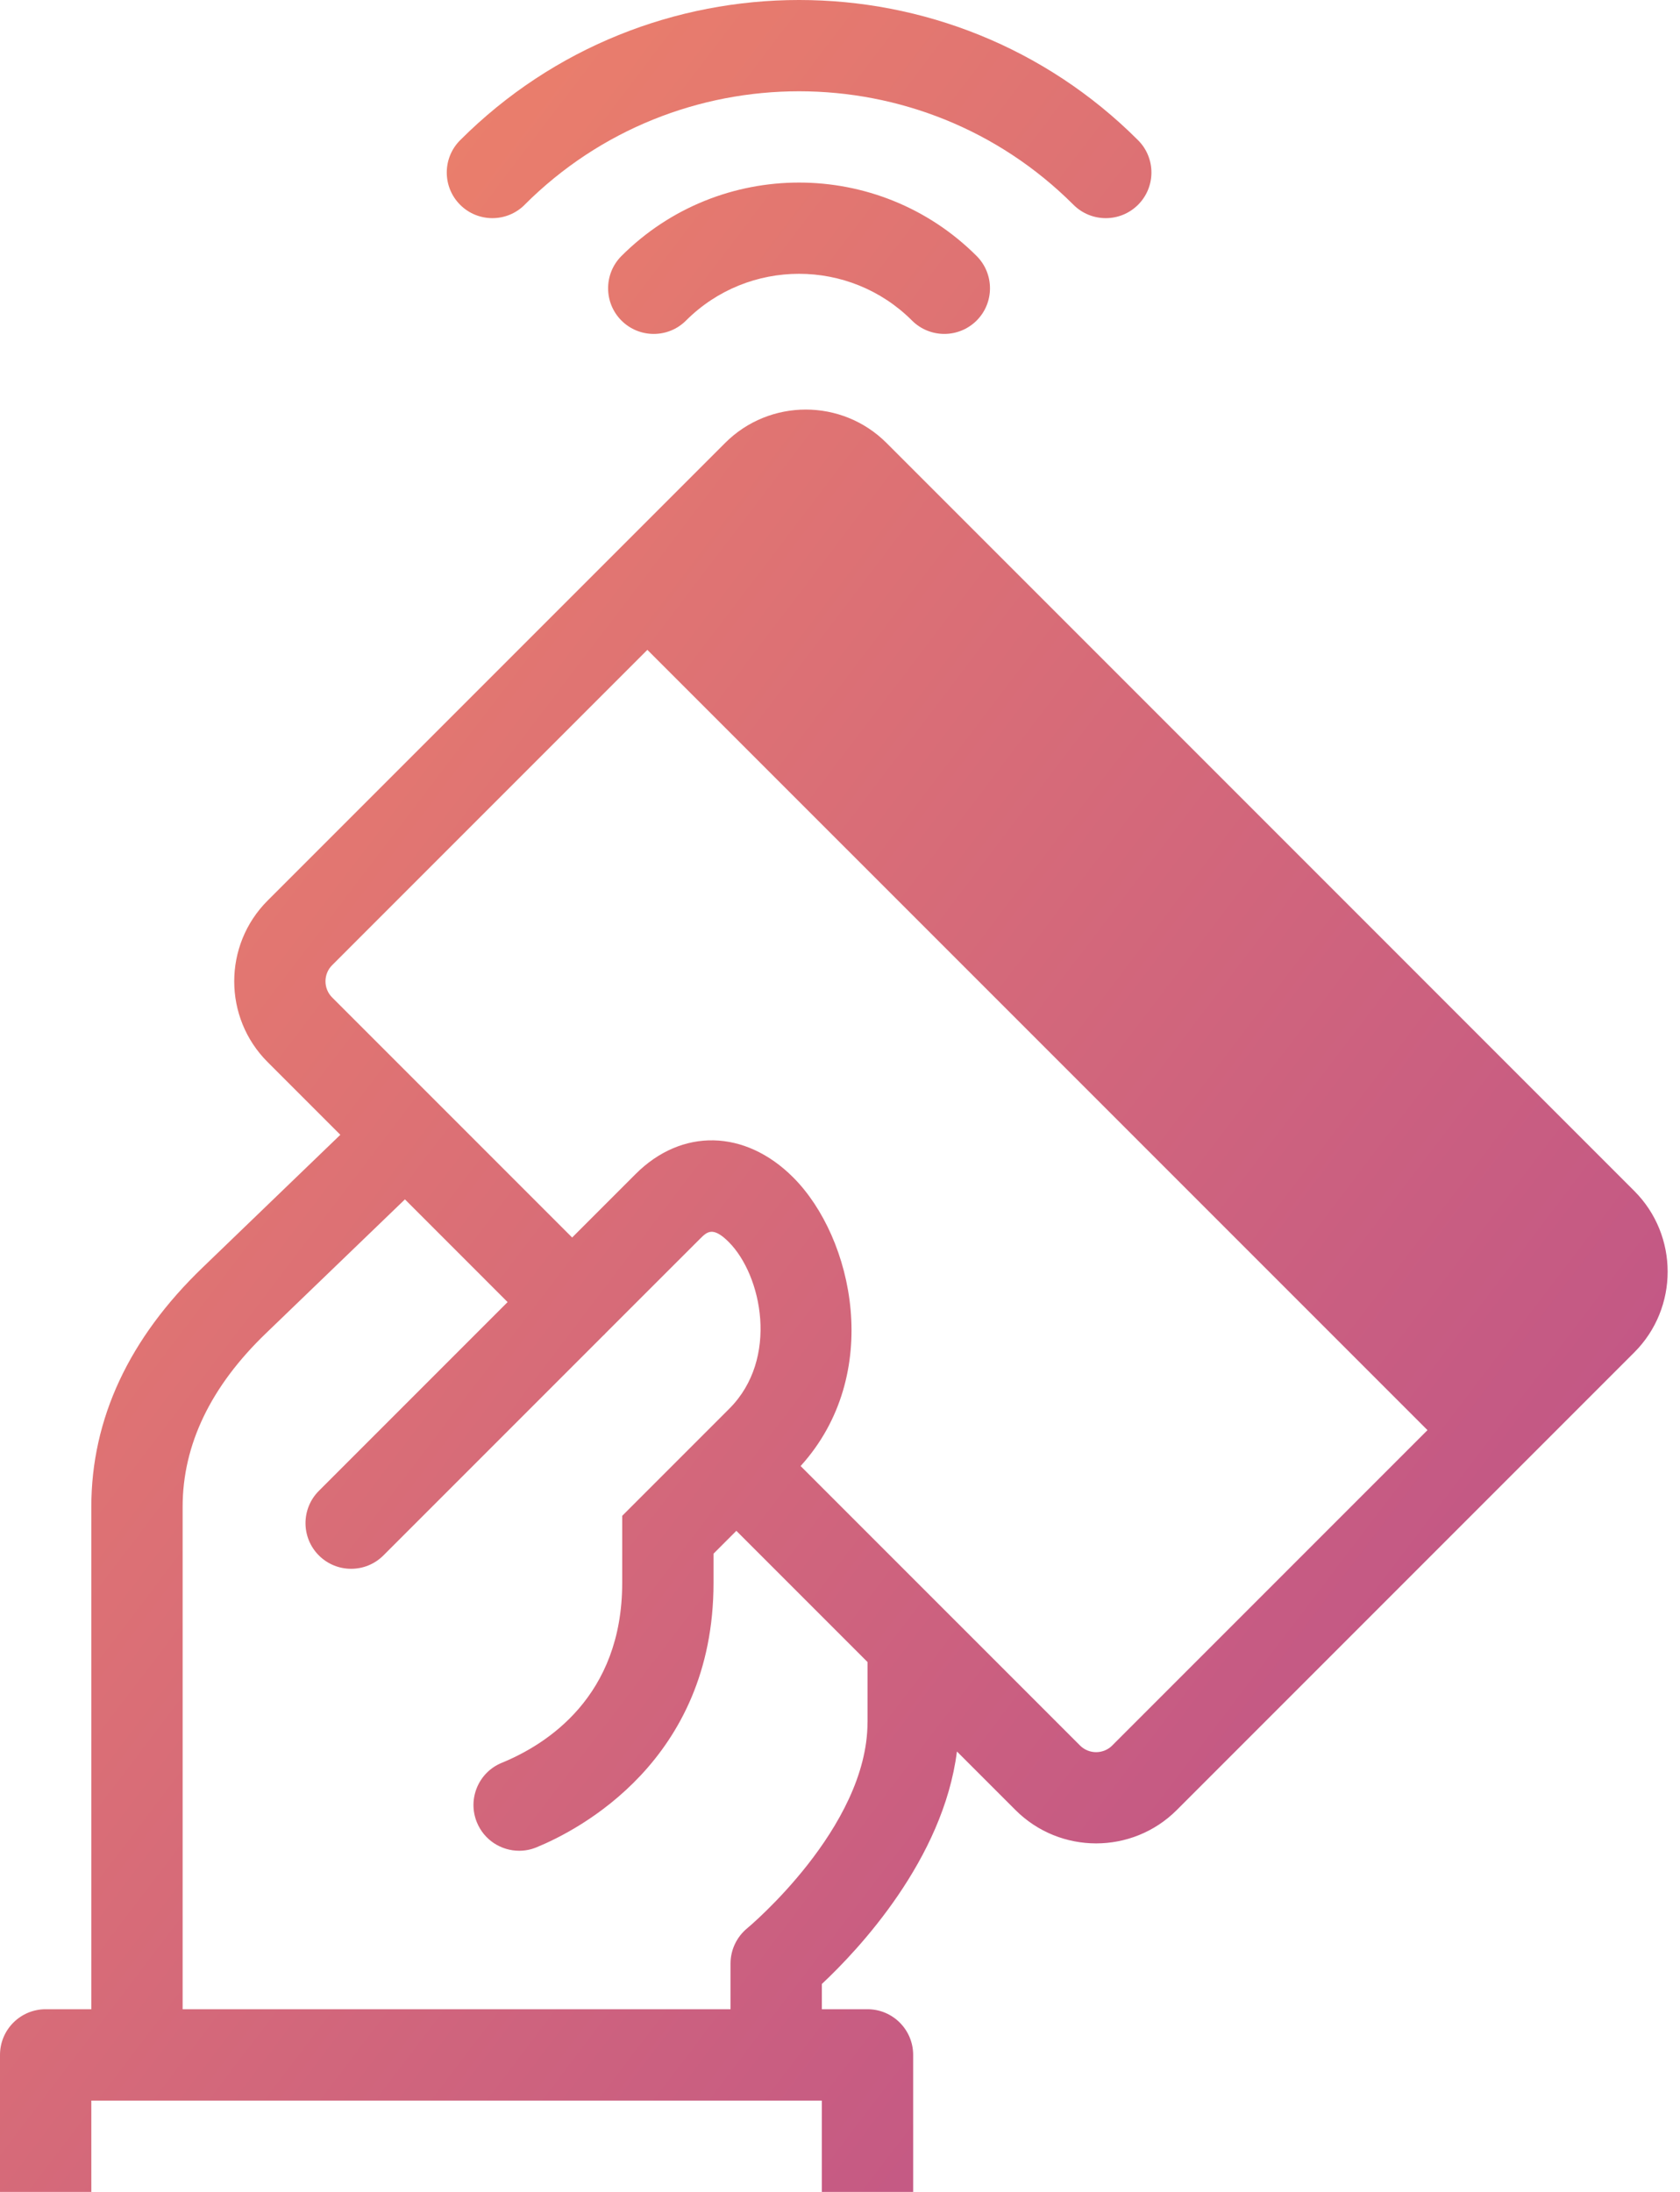 <svg xmlns="http://www.w3.org/2000/svg" width="92" height="120" viewBox="0 0 92 120" fill="none"><path fill-rule="evenodd" clip-rule="evenodd" d="M28.729 11.211C37.014 2.926 50.497 2.926 58.785 11.211C59.273 11.699 59.914 11.943 60.554 11.943C61.195 11.943 61.833 11.699 62.323 11.211C63.298 10.236 63.298 8.652 62.323 7.677C52.088 -2.559 35.432 -2.559 25.197 7.677C24.222 8.652 24.222 10.236 25.197 11.211C26.172 12.187 27.757 12.187 28.732 11.211H28.729ZM34.032 17.55C33.057 16.575 33.057 14.99 34.032 14.015C39.395 8.655 48.118 8.655 53.482 14.015C54.457 14.99 54.457 16.575 53.482 17.55C52.991 18.037 52.353 18.281 51.713 18.281C51.072 18.281 50.431 18.037 49.944 17.55C46.531 14.137 40.98 14.137 37.567 17.55C36.592 18.525 35.008 18.525 34.032 17.55ZM48.547 24.251L89.495 65.2C91.933 67.637 91.933 71.603 89.495 74.041L64.445 99.091C63.227 100.31 61.626 100.92 60.026 100.92C58.426 100.92 56.826 100.31 55.607 99.091L52.403 95.888C51.656 101.801 47.018 106.733 45.006 108.617V109.999H47.506C48.887 109.999 50.006 111.118 50.006 112.499V120H45.006V114.999H5.001V120H0V112.499C0 111.118 1.119 109.999 2.5 109.999H5.001V82.495C5.001 77.682 7.06 73.266 11.12 69.369L18.637 62.127L14.655 58.145C12.217 55.708 12.217 51.742 14.655 49.304L39.708 24.251C42.143 21.813 46.109 21.813 48.547 24.251ZM40.921 105.564C40.983 105.514 47.506 100.066 47.506 94.294H47.509V90.993L40.324 83.808L39.074 85.058V86.658C39.074 96.406 31.654 100.204 29.379 101.135C29.069 101.263 28.747 101.323 28.432 101.323C27.444 101.323 26.513 100.738 26.116 99.769C25.591 98.491 26.203 97.028 27.482 96.507C29.941 95.5 34.073 92.878 34.073 86.658V82.986L38.533 78.526C38.539 78.522 38.544 78.516 38.549 78.511L38.55 78.509L38.555 78.504C38.558 78.5 38.563 78.495 38.567 78.49C38.572 78.486 38.577 78.482 38.577 78.482L39.942 77.117C42.671 74.385 41.727 69.816 39.905 67.994C39.036 67.124 38.716 67.441 38.346 67.809L38.342 67.812L33.176 72.975C33.163 72.988 33.152 73.001 33.14 73.014C33.128 73.028 33.117 73.041 33.104 73.054C33.098 73.06 33.092 73.066 33.086 73.071C33.079 73.077 33.072 73.084 33.065 73.09L33.05 73.103C33.042 73.11 33.034 73.118 33.026 73.126L20.996 85.155C20.021 86.13 18.437 86.13 17.462 85.155C16.486 84.18 16.486 82.595 17.462 81.62L27.797 71.285L22.175 65.662L14.586 72.972C11.542 75.891 10.001 79.095 10.001 82.495V109.999H40.005V107.498C40.005 106.748 40.343 106.039 40.921 105.564ZM59.142 95.559C59.629 96.047 60.423 96.047 60.911 95.559V95.556L78.172 78.295L35.451 35.577L18.19 52.839C17.702 53.326 17.702 54.12 18.19 54.608L31.332 67.75L34.804 64.278C37.33 61.749 40.802 61.821 43.437 64.459C46.737 67.762 48.387 75.251 43.843 80.261L59.142 95.559Z" fill="url(#paint0_linear_265_1762)"></path><defs><linearGradient id="paint0_linear_265_1762" x1="0" y1="0" x2="115.661" y2="88.021" gradientUnits="userSpaceOnUse"><stop stop-color="#F48865"></stop><stop offset="1" stop-color="#B74C8D"></stop></linearGradient></defs></svg>